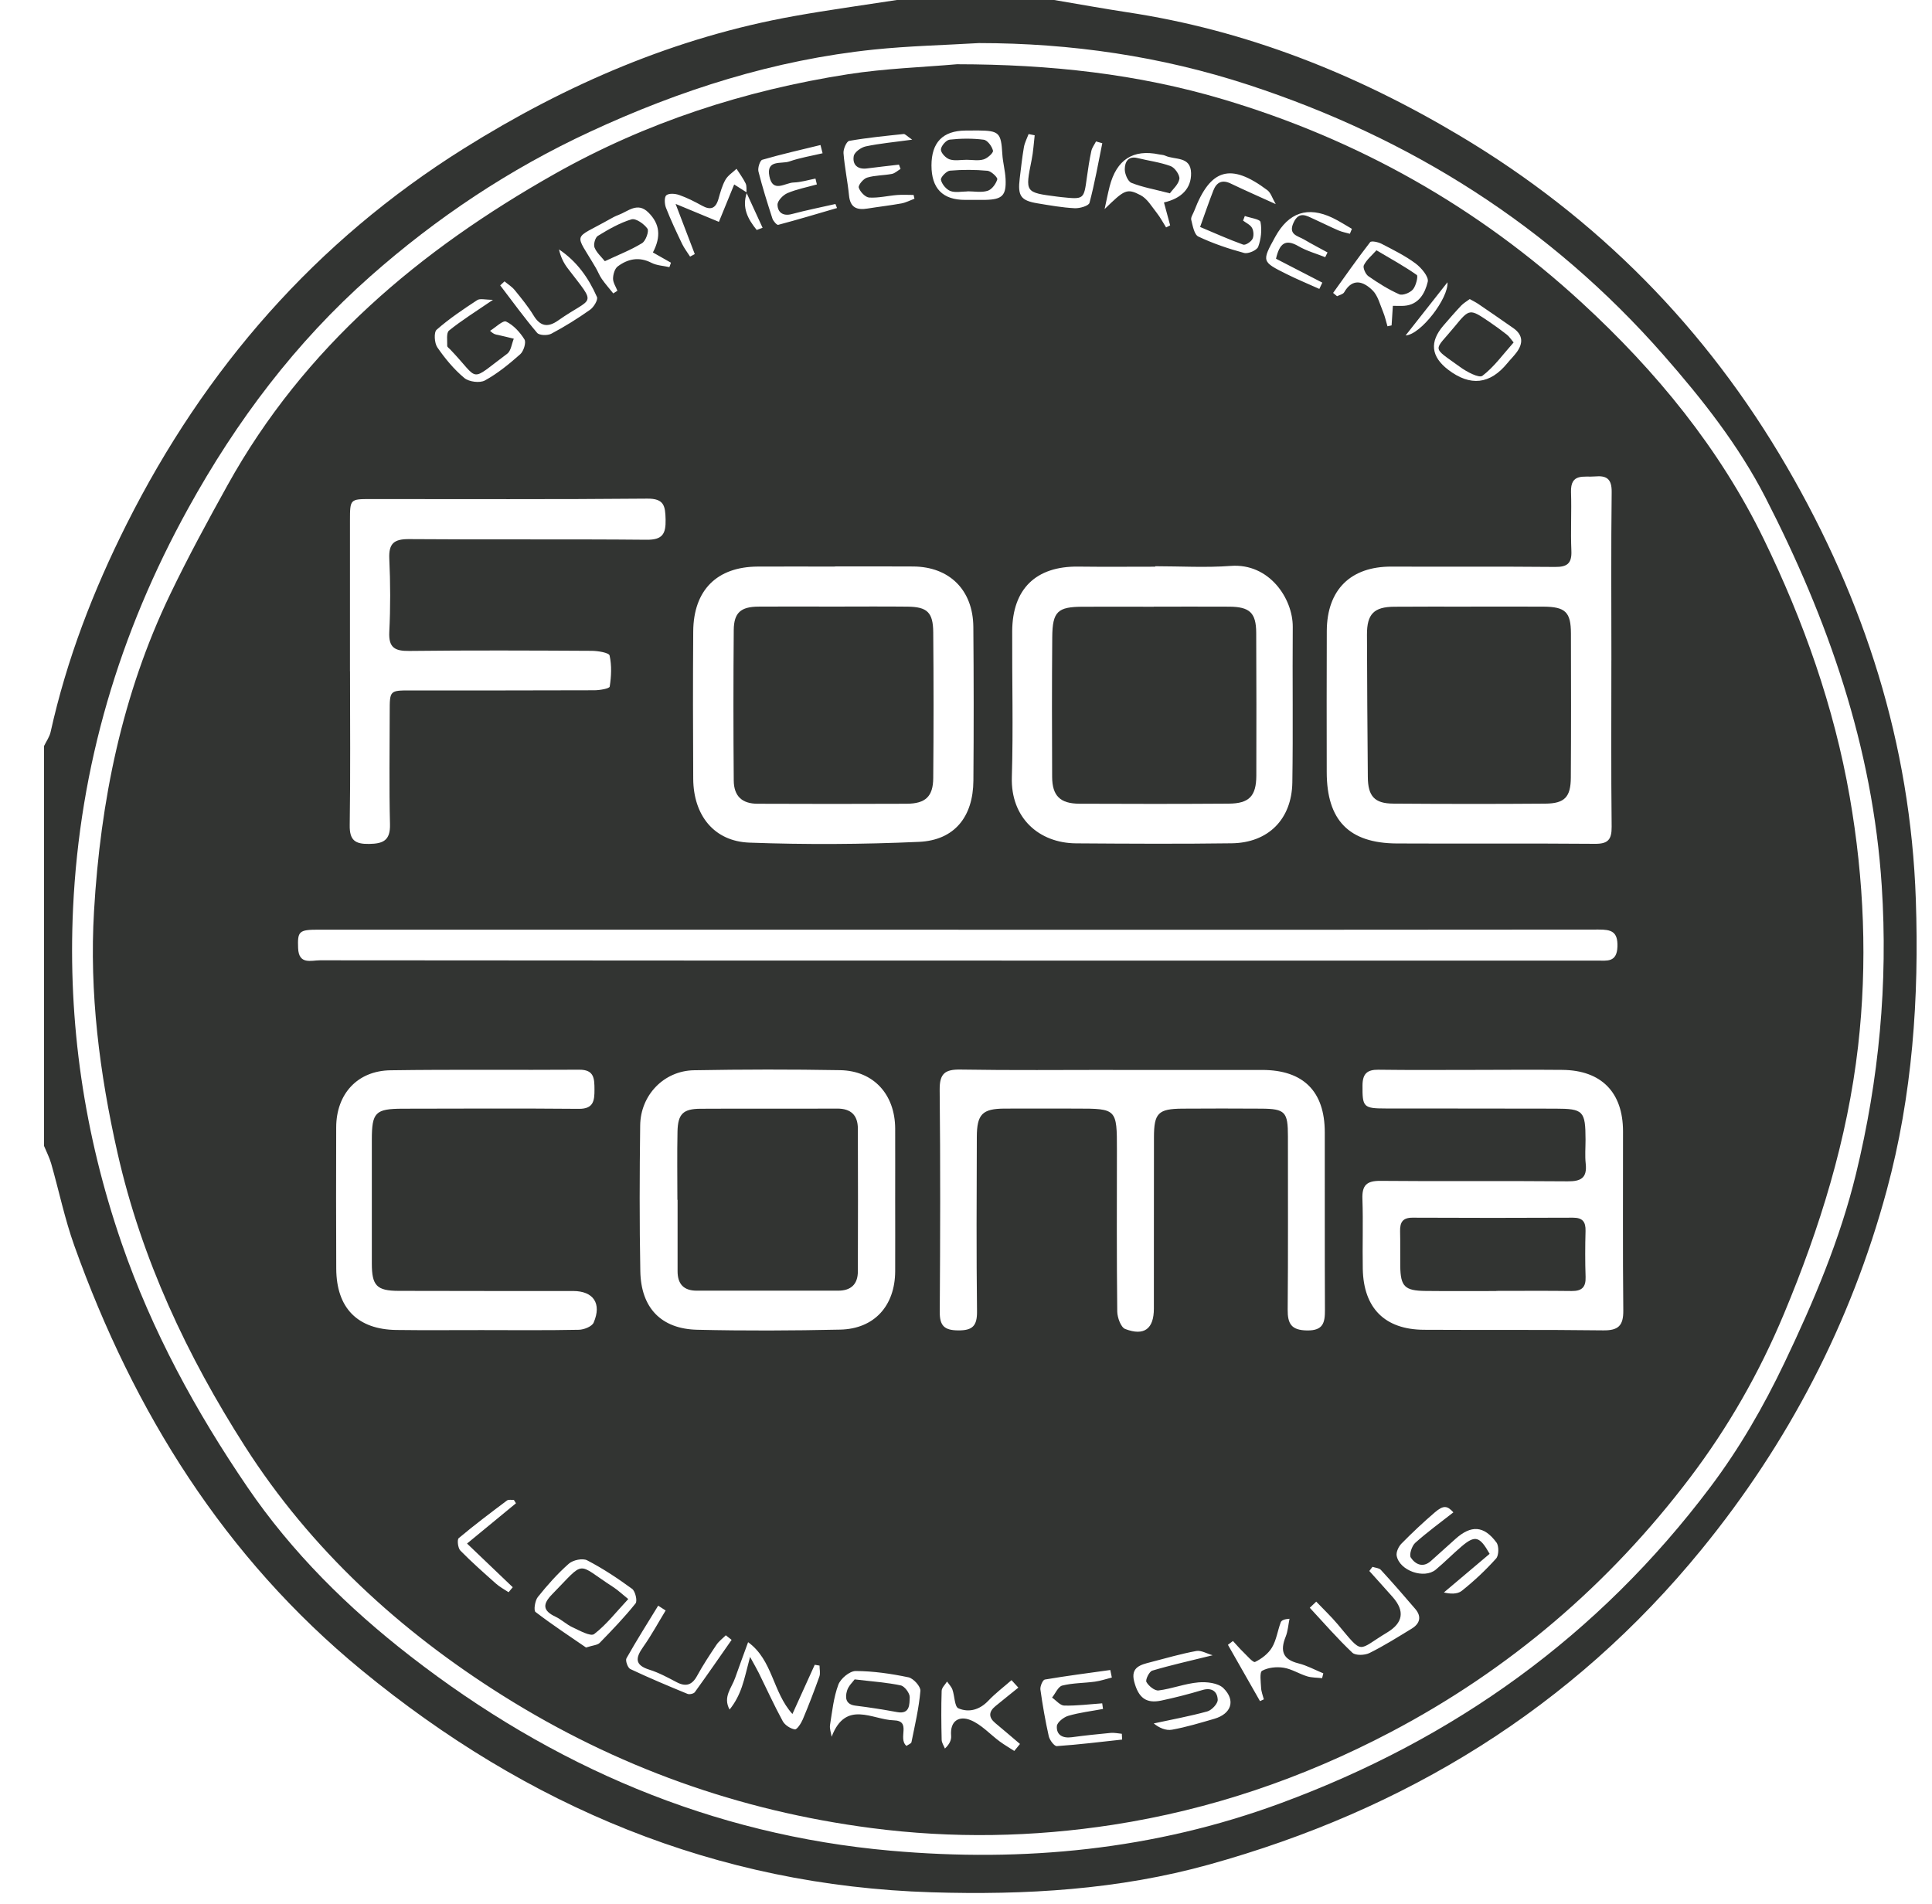 <svg xmlns="http://www.w3.org/2000/svg" width="70" height="69" viewBox="0 0 70 69" fill="none"><g id="Layer_2"><g id="UWiBCh"><g id="Group"><path id="Vector" d="M38.195 0C39.072 0.148 39.947 0.308 40.827 0.442C45.154 1.093 49.136 2.677 52.885 4.914C57.865 7.883 61.818 11.881 64.741 16.915C67.555 21.761 69.221 26.95 69.414 32.598C69.536 36.163 69.293 39.683 68.359 43.133C67.054 47.955 64.793 52.293 61.651 56.143C56.947 61.909 50.902 65.591 43.809 67.562C40.524 68.476 37.153 68.672 33.756 68.568C25.934 68.326 19.107 65.456 13.102 60.518C8.141 56.438 4.848 51.167 2.693 45.139C2.346 44.169 2.137 43.151 1.853 42.158C1.79 41.941 1.683 41.736 1.596 41.524C1.596 36.693 1.596 31.862 1.596 27.031C1.677 26.862 1.795 26.701 1.834 26.523C2.418 23.89 3.379 21.401 4.584 19C7.429 13.338 11.437 8.746 16.803 5.383C20.516 3.057 24.469 1.351 28.789 0.58C30.019 0.36 31.258 0.192 32.494 0C34.395 0 36.295 0 38.195 0ZM35.469 1.561C34.199 1.636 32.924 1.665 31.66 1.796C28.054 2.171 24.64 3.258 21.361 4.782C18.462 6.128 15.819 7.888 13.42 10.01C10.712 12.405 8.572 15.244 6.817 18.424C4.32 22.945 2.888 27.759 2.647 32.911C2.454 37.062 3.049 41.111 4.41 45.056C5.507 48.232 7.095 51.146 8.967 53.89C10.576 56.25 12.605 58.256 14.864 60.009C20.014 64.007 25.784 66.487 32.276 67.061C37.089 67.487 41.814 67.034 46.406 65.338C52.694 63.019 57.913 59.273 61.966 53.888C63.023 52.484 63.891 50.978 64.653 49.383C65.712 47.165 66.669 44.909 67.248 42.528C68.078 39.111 68.41 35.642 68.179 32.101C67.852 27.062 66.234 22.449 63.965 18.027C62.991 16.131 61.675 14.465 60.273 12.866C56.165 8.183 51.101 4.996 45.236 3.075C42.069 2.038 38.807 1.563 35.471 1.561H35.469Z" fill="#323432"></path><path id="Vector_2" d="M34.684 2.328C38.034 2.332 41.219 2.676 44.318 3.6C49.201 5.054 53.539 7.496 57.311 10.967C60.006 13.447 62.309 16.252 63.91 19.547C65.345 22.5 66.45 25.606 67.019 28.874C67.541 31.875 67.667 34.894 67.321 37.917C66.934 41.285 65.942 44.481 64.635 47.61C63.74 49.752 62.614 51.72 61.23 53.547C58.292 57.422 54.683 60.506 50.384 62.765C47.207 64.434 43.85 65.577 40.321 66.122C37.425 66.569 34.506 66.622 31.58 66.241C26.778 65.617 22.329 64.023 18.226 61.447C14.483 59.096 11.262 56.143 8.875 52.41C6.785 49.141 5.128 45.627 4.259 41.782C3.606 38.89 3.232 35.967 3.407 33.01C3.64 29.027 4.425 25.152 6.167 21.532C6.812 20.19 7.523 18.879 8.246 17.577C11.024 12.57 15.213 9.061 20.095 6.303C23.412 4.43 26.981 3.275 30.725 2.69C32.072 2.48 33.445 2.436 34.684 2.327V2.328ZM27.061 6.977C26.869 7.529 27.102 7.944 27.417 8.333C27.488 8.307 27.559 8.28 27.63 8.254C27.436 7.832 27.242 7.41 27.049 6.988C27.04 6.874 27.062 6.745 27.016 6.648C26.926 6.461 26.798 6.293 26.686 6.116C26.548 6.248 26.372 6.357 26.282 6.517C26.162 6.73 26.098 6.977 26.029 7.216C25.927 7.563 25.74 7.622 25.434 7.452C25.168 7.305 24.895 7.166 24.61 7.066C24.466 7.015 24.24 6.996 24.143 7.076C24.064 7.141 24.076 7.394 24.13 7.53C24.303 7.974 24.508 8.407 24.714 8.837C24.792 8.999 24.906 9.145 25.003 9.298C25.06 9.268 25.116 9.237 25.173 9.207C24.95 8.625 24.728 8.043 24.478 7.388C25.066 7.632 25.556 7.835 26.047 8.039C26.258 7.522 26.428 7.107 26.601 6.684C26.79 6.804 26.927 6.889 27.061 6.977ZM34.726 33.687C26.996 33.687 19.266 33.687 11.535 33.687C10.828 33.687 10.778 33.748 10.801 34.354C10.824 34.968 11.275 34.797 11.593 34.797C20.14 34.806 28.688 34.806 37.235 34.807C44.11 34.807 50.986 34.807 57.861 34.807C58.216 34.807 58.584 34.887 58.603 34.299C58.62 33.747 58.371 33.681 57.916 33.683C50.187 33.693 42.456 33.69 34.726 33.69V33.687ZM58.384 23.92C58.384 21.89 58.369 19.86 58.394 17.83C58.4 17.345 58.205 17.226 57.786 17.264C57.394 17.3 56.898 17.13 56.921 17.833C56.944 18.542 56.903 19.251 56.934 19.959C56.954 20.42 56.779 20.547 56.342 20.543C54.367 20.524 52.393 20.54 50.418 20.531C48.941 20.524 48.079 21.365 48.072 22.863C48.064 24.568 48.069 26.273 48.07 27.977C48.071 29.723 48.875 30.553 50.605 30.563C52.997 30.575 55.39 30.556 57.782 30.576C58.258 30.581 58.398 30.428 58.393 29.954C58.37 27.943 58.384 25.933 58.383 23.921L58.384 23.92ZM40.328 38.768C38.485 38.768 36.643 38.787 34.8 38.756C34.237 38.747 34.04 38.899 34.046 39.493C34.074 42.175 34.067 44.858 34.049 47.541C34.046 48.046 34.222 48.203 34.714 48.207C35.23 48.212 35.406 48.051 35.399 47.516C35.374 45.409 35.385 43.302 35.392 41.196C35.395 40.371 35.595 40.174 36.4 40.17C37.273 40.165 38.148 40.17 39.021 40.17C40.456 40.17 40.47 40.186 40.468 41.66C40.465 43.614 40.458 45.569 40.48 47.523C40.483 47.742 40.611 48.097 40.769 48.157C41.46 48.421 41.807 48.148 41.807 47.417C41.809 45.348 41.806 43.278 41.81 41.209C41.811 40.331 41.965 40.178 42.846 40.172C43.796 40.166 44.745 40.165 45.695 40.172C46.567 40.178 46.665 40.288 46.664 41.183C46.662 43.271 46.674 45.36 46.655 47.448C46.65 47.974 46.791 48.201 47.359 48.209C47.943 48.217 48.007 47.929 48.005 47.463C47.995 45.317 48.002 43.171 47.999 41.025C47.997 39.545 47.221 38.773 45.738 38.77C43.934 38.768 42.13 38.77 40.325 38.77L40.328 38.768ZM53.421 38.768C52.262 38.768 51.103 38.778 49.945 38.762C49.532 38.756 49.368 38.909 49.366 39.333C49.361 40.111 49.397 40.166 50.199 40.166C52.252 40.169 54.303 40.167 56.355 40.172C57.37 40.174 57.444 40.254 57.447 41.3C57.447 41.588 57.422 41.877 57.453 42.161C57.51 42.68 57.286 42.81 56.798 42.806C54.537 42.785 52.277 42.811 50.016 42.789C49.512 42.785 49.344 42.95 49.363 43.451C49.393 44.292 49.36 45.138 49.376 45.981C49.404 47.402 50.175 48.176 51.589 48.185C53.755 48.198 55.921 48.178 58.086 48.206C58.63 48.213 58.821 48.041 58.815 47.486C58.792 45.321 58.808 43.154 58.805 40.989C58.802 39.58 58.019 38.783 56.613 38.768C55.55 38.758 54.486 38.766 53.421 38.768ZM30.24 20.527V20.53C29.311 20.53 28.381 20.525 27.452 20.53C25.976 20.538 25.127 21.383 25.117 22.88C25.104 24.66 25.107 26.44 25.117 28.22C25.125 29.541 25.869 30.486 27.152 30.533C29.197 30.608 31.25 30.597 33.296 30.505C34.582 30.447 35.258 29.598 35.268 28.289C35.283 26.433 35.281 24.576 35.266 22.718C35.255 21.382 34.404 20.536 33.088 20.527C32.14 20.52 31.191 20.525 30.242 20.525L30.24 20.527ZM41.856 20.518V20.534C40.925 20.534 39.995 20.543 39.063 20.531C37.537 20.513 36.681 21.337 36.674 22.873C36.666 24.637 36.714 26.401 36.661 28.163C36.617 29.628 37.634 30.549 38.988 30.559C40.869 30.572 42.75 30.583 44.631 30.557C45.952 30.538 46.802 29.686 46.824 28.354C46.853 26.476 46.824 24.596 46.839 22.717C46.846 21.692 45.989 20.4 44.593 20.506C43.686 20.574 42.77 20.518 41.858 20.518H41.856ZM12.682 24.325C12.682 26.183 12.7 28.042 12.671 29.9C12.662 30.452 12.87 30.587 13.372 30.58C13.877 30.572 14.145 30.461 14.13 29.869C14.096 28.51 14.119 27.149 14.12 25.789C14.12 25.021 14.123 25.018 14.868 25.018C17.09 25.018 19.312 25.021 21.534 25.012C21.729 25.012 22.08 24.952 22.091 24.878C22.149 24.509 22.167 24.113 22.087 23.753C22.064 23.65 21.665 23.584 21.437 23.583C19.234 23.571 17.03 23.561 14.828 23.587C14.3 23.593 14.075 23.467 14.105 22.89C14.149 22.011 14.146 21.127 14.105 20.247C14.08 19.685 14.282 19.531 14.822 19.535C17.689 19.558 20.556 19.531 23.424 19.558C23.998 19.564 24.128 19.355 24.116 18.823C24.104 18.334 24.064 18.062 23.45 18.068C20.108 18.099 16.766 18.083 13.423 18.084C12.683 18.084 12.681 18.087 12.68 18.866C12.679 20.686 12.68 22.506 12.68 24.326L12.682 24.325ZM32.434 43.481C32.434 42.618 32.437 41.757 32.434 40.894C32.428 39.657 31.653 38.8 30.441 38.778C28.675 38.747 26.909 38.749 25.143 38.781C24.056 38.8 23.208 39.679 23.195 40.779C23.172 42.541 23.167 44.305 23.2 46.067C23.225 47.391 23.954 48.152 25.256 48.184C26.983 48.225 28.713 48.217 30.44 48.179C31.676 48.153 32.427 47.318 32.434 46.067C32.438 45.204 32.434 44.343 32.434 43.481ZM17.55 48.197C18.69 48.197 19.83 48.208 20.969 48.185C21.157 48.182 21.447 48.068 21.509 47.925C21.809 47.23 21.499 46.781 20.765 46.78C18.657 46.778 16.548 46.783 14.44 46.775C13.647 46.772 13.473 46.584 13.472 45.785C13.47 44.29 13.47 42.796 13.472 41.301C13.472 40.308 13.598 40.177 14.589 40.174C16.717 40.17 18.844 40.16 20.971 40.179C21.506 40.184 21.541 39.883 21.539 39.479C21.537 39.085 21.532 38.758 20.989 38.761C18.71 38.777 16.43 38.748 14.15 38.782C12.947 38.799 12.183 39.642 12.181 40.852C12.176 42.557 12.175 44.263 12.183 45.968C12.188 47.393 12.95 48.173 14.361 48.192C15.425 48.207 16.489 48.194 17.552 48.196L17.55 48.197ZM34.973 7.242C35.22 7.242 35.466 7.246 35.714 7.242C36.315 7.227 36.463 7.082 36.434 6.483C36.419 6.18 36.333 5.88 36.316 5.578C36.27 4.808 36.203 4.735 35.432 4.728C35.281 4.727 35.128 4.73 34.976 4.731C34.159 4.739 33.75 5.16 33.749 5.995C33.749 6.83 34.156 7.246 34.973 7.243V7.242ZM52.658 54.8C52.44 54.559 52.303 54.531 51.988 54.8C51.57 55.159 51.166 55.538 50.78 55.931C50.675 56.036 50.579 56.239 50.604 56.373C50.707 56.916 51.6 57.227 52.021 56.876C52.343 56.608 52.637 56.306 52.956 56.035C53.444 55.621 53.61 55.661 53.972 56.304C53.427 56.764 52.87 57.233 52.315 57.703C52.526 57.757 52.8 57.774 52.961 57.646C53.406 57.292 53.826 56.898 54.207 56.473C54.308 56.361 54.314 56.02 54.219 55.892C53.762 55.277 53.303 55.255 52.737 55.761C52.44 56.028 52.143 56.297 51.844 56.563C51.554 56.822 51.279 56.683 51.117 56.44C51.049 56.338 51.153 56.018 51.275 55.907C51.715 55.513 52.196 55.165 52.658 54.801V54.8ZM43.942 59.98C43.724 59.919 43.52 59.792 43.344 59.824C42.787 59.927 42.239 60.087 41.69 60.229C41.33 60.322 40.956 60.407 41.094 60.934C41.248 61.522 41.528 61.736 42.073 61.621C42.574 61.515 43.071 61.387 43.561 61.24C43.906 61.135 44.109 61.293 44.12 61.591C44.126 61.731 43.905 61.968 43.745 62.013C43.106 62.19 42.45 62.308 41.802 62.449C41.997 62.61 42.244 62.717 42.465 62.676C42.984 62.582 43.493 62.428 44.001 62.28C44.61 62.101 44.781 61.618 44.328 61.172C44.134 60.982 43.72 60.935 43.418 60.962C42.934 61.004 42.463 61.193 41.977 61.254C41.838 61.271 41.617 61.093 41.537 60.947C41.494 60.866 41.64 60.568 41.748 60.536C42.42 60.336 43.105 60.184 43.939 59.978L43.942 59.98ZM32.842 63.264C32.915 63.212 33.014 63.179 33.024 63.128C33.149 62.511 33.294 61.893 33.348 61.269C33.362 61.112 33.094 60.815 32.916 60.778C32.288 60.647 31.641 60.552 31.002 60.55C30.785 60.55 30.457 60.823 30.375 61.044C30.204 61.503 30.152 62.011 30.074 62.502C30.052 62.638 30.11 62.788 30.132 62.932C30.642 61.584 31.611 62.316 32.377 62.336C33.044 62.353 32.514 62.986 32.843 63.263L32.842 63.264ZM21.233 59.698C21.486 59.616 21.648 59.613 21.729 59.529C22.178 59.068 22.626 58.602 23.028 58.099C23.1 58.01 23.018 57.658 22.903 57.573C22.384 57.193 21.843 56.834 21.274 56.539C21.111 56.454 20.762 56.527 20.611 56.66C20.2 57.022 19.83 57.439 19.486 57.869C19.383 57.998 19.33 58.355 19.402 58.41C20.012 58.878 20.657 59.301 21.233 59.698ZM23.656 9.147C23.96 8.568 23.905 8.109 23.494 7.701C23.098 7.305 22.759 7.66 22.406 7.79C22.3 7.829 22.197 7.883 22.098 7.94C20.729 8.715 20.808 8.37 21.588 9.707C21.666 9.84 21.719 9.987 21.806 10.11C21.934 10.292 22.081 10.458 22.22 10.632C22.27 10.6 22.32 10.568 22.37 10.535C22.313 10.389 22.211 10.242 22.212 10.096C22.213 9.944 22.272 9.736 22.381 9.654C22.75 9.378 23.155 9.293 23.603 9.523C23.796 9.622 24.036 9.63 24.254 9.68C24.272 9.626 24.291 9.573 24.31 9.519C24.092 9.395 23.873 9.272 23.655 9.147H23.656ZM42.173 7.336C42.808 7.191 43.166 6.825 43.155 6.272C43.142 5.65 42.564 5.802 42.219 5.641C42.152 5.61 42.071 5.61 41.997 5.595C41.052 5.397 40.455 5.784 40.204 6.756C40.135 7.028 40.082 7.303 40.022 7.576C40.742 6.877 40.824 6.812 41.324 7.072C41.568 7.199 41.734 7.49 41.917 7.721C42.043 7.882 42.14 8.067 42.25 8.241C42.299 8.216 42.348 8.192 42.397 8.166C42.322 7.889 42.247 7.613 42.172 7.335L42.173 7.336ZM40.284 60.786C40.266 60.695 40.247 60.604 40.228 60.513C39.436 60.624 38.642 60.725 37.855 60.859C37.781 60.872 37.68 61.104 37.696 61.221C37.775 61.789 37.874 62.354 37.999 62.913C38.032 63.054 38.199 63.277 38.291 63.271C39.081 63.217 39.869 63.119 40.657 63.034C40.654 62.964 40.649 62.894 40.646 62.824C40.512 62.812 40.378 62.781 40.245 62.792C39.773 62.836 39.301 62.886 38.832 62.949C38.508 62.993 38.271 62.873 38.292 62.546C38.302 62.408 38.541 62.22 38.709 62.172C39.117 62.053 39.544 62.004 39.964 61.925C39.955 61.858 39.946 61.789 39.935 61.721C39.476 61.753 39.017 61.813 38.559 61.802C38.41 61.799 38.265 61.614 38.118 61.513C38.24 61.361 38.338 61.115 38.487 61.077C38.87 60.981 39.278 60.989 39.672 60.935C39.878 60.908 40.08 60.836 40.284 60.786ZM50.466 11.082C50.626 11.082 50.753 11.09 50.88 11.081C51.41 11.041 51.634 10.617 51.73 10.21C51.774 10.029 51.496 9.7 51.285 9.544C50.906 9.262 50.474 9.051 50.053 8.832C49.933 8.77 49.686 8.718 49.642 8.776C49.178 9.375 48.743 9.997 48.301 10.614C48.349 10.654 48.397 10.694 48.445 10.734C48.533 10.688 48.659 10.664 48.701 10.592C49.013 10.052 49.407 10.205 49.727 10.518C49.923 10.709 49.999 11.032 50.112 11.302C50.181 11.469 50.219 11.649 50.271 11.823C50.321 11.813 50.37 11.803 50.42 11.791C50.435 11.561 50.45 11.331 50.466 11.083V11.082ZM53.254 10.835C53.144 10.917 53.029 10.982 52.941 11.074C52.72 11.308 52.508 11.553 52.297 11.798C51.789 12.388 51.847 12.921 52.471 13.398C53.271 14.008 53.985 13.929 54.613 13.161C54.721 13.029 54.845 12.908 54.947 12.771C55.192 12.442 55.185 12.136 54.829 11.888C54.41 11.595 53.988 11.304 53.565 11.016C53.474 10.954 53.372 10.905 53.252 10.837L53.254 10.835ZM27.176 60.038C27.337 60.333 27.42 60.474 27.493 60.621C27.78 61.203 28.049 61.795 28.359 62.365C28.438 62.51 28.637 62.638 28.798 62.665C28.875 62.678 29.026 62.446 29.087 62.301C29.302 61.791 29.5 61.273 29.687 60.751C29.73 60.633 29.693 60.487 29.693 60.353C29.635 60.343 29.577 60.334 29.519 60.324C29.255 60.907 28.991 61.488 28.711 62.107C27.99 61.31 28.002 60.154 27.105 59.505C26.918 60.019 26.772 60.41 26.634 60.804C26.508 61.166 26.184 61.49 26.434 61.946C26.639 61.693 26.779 61.416 26.879 61.125C26.983 60.826 27.048 60.514 27.176 60.038ZM33.133 7.202L33.101 7.064C32.903 7.064 32.705 7.051 32.509 7.066C32.169 7.093 31.827 7.179 31.492 7.158C31.352 7.149 31.161 6.949 31.115 6.798C31.087 6.712 31.282 6.475 31.416 6.436C31.703 6.349 32.017 6.359 32.314 6.302C32.427 6.28 32.524 6.183 32.629 6.121C32.609 6.069 32.59 6.017 32.571 5.966C32.185 6.011 31.799 6.053 31.415 6.103C31.068 6.149 30.879 5.965 30.933 5.655C30.959 5.512 31.2 5.34 31.369 5.304C31.876 5.197 32.396 5.151 33.05 5.061C32.856 4.928 32.793 4.85 32.74 4.856C32.081 4.926 31.42 4.99 30.768 5.105C30.672 5.122 30.55 5.402 30.562 5.551C30.602 6.065 30.712 6.574 30.762 7.088C30.807 7.532 31.054 7.617 31.43 7.557C31.84 7.491 32.252 7.445 32.661 7.371C32.822 7.341 32.976 7.259 33.134 7.2L33.133 7.202ZM17.861 10.864C17.581 10.864 17.395 10.806 17.29 10.875C16.783 11.207 16.274 11.549 15.82 11.948C15.715 12.04 15.739 12.432 15.845 12.586C16.124 12.992 16.449 13.384 16.824 13.697C16.992 13.837 17.385 13.888 17.571 13.785C18.032 13.532 18.452 13.187 18.85 12.835C18.972 12.727 19.07 12.411 19.003 12.301C18.842 12.04 18.606 11.781 18.338 11.652C18.223 11.597 17.955 11.866 17.756 11.987C17.902 12.127 17.975 12.122 18.045 12.137C18.236 12.179 18.426 12.227 18.616 12.273C18.539 12.458 18.515 12.717 18.377 12.818C16.961 13.867 17.415 13.812 16.312 12.662C16.272 12.62 16.203 12.575 16.204 12.534C16.209 12.343 16.164 12.063 16.268 11.979C16.719 11.613 17.216 11.305 17.863 10.863L17.861 10.864ZM48.015 9.319C48.044 9.261 48.071 9.205 48.099 9.147C47.816 8.992 47.528 8.844 47.25 8.679C47.025 8.546 46.666 8.507 46.866 8.072C47.066 7.633 47.34 7.818 47.615 7.942C47.909 8.074 48.197 8.222 48.493 8.349C48.625 8.406 48.77 8.432 48.909 8.471C48.933 8.411 48.958 8.352 48.982 8.292C48.748 8.158 48.522 8.009 48.279 7.893C47.383 7.466 46.692 7.696 46.205 8.58C45.713 9.474 45.71 9.48 46.622 9.934C47.008 10.127 47.408 10.29 47.802 10.469C47.838 10.393 47.874 10.317 47.91 10.241C47.347 9.95 46.783 9.659 46.232 9.375C46.357 8.833 46.564 8.639 47.048 8.922C47.347 9.096 47.691 9.189 48.015 9.319ZM46.223 7.397C46.097 7.181 46.046 6.988 45.921 6.893C44.589 5.892 43.857 6.104 43.267 7.647C43.226 7.754 43.138 7.875 43.161 7.967C43.215 8.184 43.269 8.501 43.419 8.572C43.948 8.823 44.512 9.013 45.077 9.166C45.224 9.206 45.539 9.069 45.587 8.941C45.69 8.665 45.726 8.333 45.671 8.046C45.652 7.94 45.302 7.898 45.102 7.827C45.082 7.882 45.06 7.939 45.039 7.994C45.152 8.081 45.305 8.146 45.365 8.261C45.424 8.37 45.434 8.557 45.378 8.662C45.321 8.766 45.124 8.894 45.042 8.864C44.514 8.674 44 8.442 43.482 8.224C43.641 7.783 43.791 7.341 43.961 6.905C44.076 6.609 44.275 6.498 44.59 6.65C45.087 6.889 45.593 7.11 46.224 7.397H46.223ZM29.804 5.555C29.779 5.455 29.753 5.355 29.728 5.255C29.024 5.427 28.315 5.587 27.619 5.789C27.536 5.813 27.448 6.085 27.48 6.213C27.624 6.788 27.803 7.353 27.985 7.917C28.016 8.011 28.147 8.161 28.196 8.147C28.91 7.958 29.618 7.745 30.327 7.538C30.313 7.505 30.301 7.471 30.269 7.392C29.745 7.511 29.212 7.617 28.688 7.757C28.363 7.843 28.176 7.69 28.171 7.418C28.169 7.275 28.373 7.065 28.53 6.998C28.87 6.854 29.239 6.784 29.597 6.683C29.58 6.613 29.563 6.543 29.546 6.471C29.283 6.522 29.019 6.605 28.754 6.613C28.448 6.622 28 7.005 27.877 6.39C27.753 5.769 28.315 5.951 28.599 5.851C28.987 5.715 29.4 5.649 29.802 5.554L29.804 5.555ZM47.689 58.036C47.611 58.11 47.534 58.184 47.456 58.258C47.965 58.806 48.455 59.372 48.997 59.885C49.112 59.995 49.447 59.982 49.618 59.898C50.144 59.638 50.643 59.322 51.146 59.016C51.444 58.834 51.518 58.582 51.278 58.3C50.87 57.821 50.455 57.347 50.031 56.885C49.966 56.815 49.83 56.81 49.727 56.775C49.69 56.825 49.651 56.875 49.613 56.925C49.896 57.24 50.18 57.553 50.46 57.87C50.907 58.378 50.838 58.807 50.255 59.156C49.162 59.811 49.416 59.989 48.468 58.857C48.226 58.569 47.95 58.309 47.69 58.036H47.689ZM36.898 61.153C36.815 61.062 36.732 60.972 36.649 60.881C36.366 61.129 36.063 61.357 35.805 61.63C35.49 61.96 35.102 62.063 34.725 61.902C34.584 61.843 34.591 61.454 34.508 61.223C34.469 61.116 34.38 61.027 34.313 60.931C34.244 61.043 34.121 61.154 34.118 61.268C34.098 61.859 34.104 62.451 34.118 63.042C34.12 63.149 34.195 63.254 34.236 63.359C34.406 63.201 34.473 63.045 34.461 62.897C34.414 62.342 34.762 62.167 35.158 62.326C35.554 62.484 35.869 62.842 36.224 63.104C36.392 63.227 36.573 63.332 36.749 63.446C36.818 63.362 36.888 63.278 36.956 63.193C36.658 62.94 36.36 62.684 36.059 62.434C35.808 62.223 35.825 62.02 36.068 61.821C36.343 61.595 36.621 61.375 36.897 61.151L36.898 61.153ZM24.118 58.357C24.028 58.298 23.938 58.241 23.847 58.182C23.459 58.816 23.062 59.443 22.698 60.089C22.651 60.17 22.744 60.434 22.837 60.478C23.518 60.8 24.214 61.092 24.91 61.378C24.981 61.407 25.133 61.373 25.175 61.316C25.628 60.69 26.065 60.054 26.508 59.421L26.297 59.255C26.182 59.37 26.044 59.471 25.955 59.605C25.711 59.969 25.469 60.337 25.259 60.721C25.075 61.062 24.85 61.129 24.515 60.954C24.196 60.787 23.874 60.61 23.534 60.504C22.991 60.335 23.02 60.077 23.305 59.675C23.603 59.254 23.849 58.797 24.118 58.356V58.357ZM37.489 4.902C37.415 4.887 37.341 4.873 37.268 4.858C37.209 5.017 37.126 5.171 37.098 5.334C37.033 5.71 36.993 6.091 36.946 6.47C36.869 7.099 36.985 7.268 37.591 7.368C38.038 7.442 38.486 7.522 38.937 7.545C39.119 7.555 39.444 7.46 39.474 7.351C39.664 6.64 39.791 5.912 39.938 5.19C39.862 5.168 39.786 5.146 39.711 5.125C39.653 5.24 39.567 5.349 39.541 5.472C39.472 5.789 39.423 6.11 39.379 6.432C39.271 7.227 39.274 7.227 38.47 7.144C38.413 7.138 38.358 7.133 38.3 7.124C37.135 6.974 37.141 6.975 37.378 5.793C37.438 5.5 37.453 5.198 37.489 4.9V4.902ZM47.903 60.806C47.917 60.749 47.932 60.691 47.946 60.634C47.646 60.511 47.355 60.349 47.045 60.273C46.475 60.131 46.376 59.816 46.582 59.306C46.664 59.103 46.677 58.873 46.721 58.656C46.526 58.669 46.43 58.715 46.403 58.787C46.29 59.09 46.247 59.428 46.086 59.698C45.953 59.921 45.71 60.107 45.474 60.221C45.403 60.256 45.185 59.997 45.045 59.862C44.914 59.736 44.797 59.596 44.672 59.462L44.49 59.6C44.877 60.281 45.264 60.961 45.652 61.641C45.698 61.62 45.744 61.598 45.791 61.576C45.755 61.437 45.698 61.297 45.692 61.157C45.681 60.943 45.632 60.594 45.729 60.541C45.947 60.421 46.252 60.39 46.507 60.43C46.799 60.476 47.068 60.652 47.356 60.741C47.529 60.794 47.721 60.788 47.904 60.809L47.903 60.806ZM18.28 10.195L18.124 10.341C18.565 10.918 18.991 11.508 19.461 12.061C19.542 12.157 19.841 12.164 19.976 12.092C20.461 11.835 20.93 11.542 21.38 11.224C21.513 11.13 21.674 10.863 21.629 10.762C21.327 10.073 20.9 9.469 20.254 9.038C20.31 9.299 20.42 9.527 20.57 9.723C21.648 11.133 21.496 10.716 20.221 11.614C19.858 11.87 19.578 11.837 19.332 11.431C19.135 11.107 18.891 10.809 18.651 10.514C18.55 10.389 18.405 10.301 18.28 10.196V10.195ZM18.694 54.472C18.669 54.431 18.643 54.391 18.618 54.349C18.534 54.355 18.426 54.328 18.369 54.371C17.777 54.815 17.186 55.26 16.621 55.735C16.556 55.79 16.591 56.094 16.679 56.185C17.091 56.605 17.533 56.995 17.973 57.386C18.109 57.507 18.275 57.593 18.427 57.695C18.477 57.635 18.528 57.574 18.578 57.514C18.042 57 17.505 56.487 16.922 55.931C17.555 55.41 18.124 54.94 18.694 54.472ZM50.928 12.155C51.477 12.125 52.487 10.806 52.445 10.228C51.888 10.937 51.408 11.546 50.928 12.155Z" fill="#323432"></path><path id="Vector_3" d="M53.249 21.981C54.141 21.981 55.032 21.977 55.924 21.982C56.716 21.988 56.916 22.177 56.918 22.954C56.923 24.695 56.926 26.436 56.914 28.179C56.91 28.881 56.689 29.115 55.992 29.12C54.152 29.135 52.312 29.132 50.473 29.119C49.803 29.115 49.564 28.849 49.559 28.159C49.544 26.438 49.532 24.716 49.528 22.993C49.526 22.248 49.781 21.99 50.519 21.985C51.429 21.977 52.339 21.982 53.25 21.982L53.249 21.981Z" fill="#323432"></path><path id="Vector_4" d="M54.212 46.781C53.359 46.781 52.505 46.788 51.65 46.778C50.894 46.77 50.744 46.616 50.734 45.878C50.728 45.457 50.739 45.035 50.728 44.614C50.721 44.29 50.822 44.121 51.182 44.123C53.118 44.133 55.054 44.132 56.99 44.123C57.34 44.122 57.456 44.271 57.447 44.607C57.432 45.163 57.43 45.718 57.449 46.272C57.462 46.647 57.307 46.784 56.945 46.78C56.034 46.768 55.123 46.776 54.212 46.776V46.78V46.781Z" fill="#323432"></path><path id="Vector_5" d="M30.151 21.98C31.062 21.98 31.973 21.972 32.884 21.982C33.594 21.99 33.808 22.189 33.813 22.912C33.828 24.672 33.828 26.434 33.813 28.196C33.808 28.863 33.531 29.12 32.852 29.124C31.05 29.133 29.246 29.131 27.444 29.124C26.886 29.122 26.59 28.849 26.585 28.284C26.57 26.466 26.57 24.647 26.585 22.828C26.591 22.202 26.84 21.986 27.476 21.981C28.367 21.974 29.26 21.979 30.151 21.98Z" fill="#323432"></path><path id="Vector_6" d="M41.804 21.982C42.716 21.982 43.628 21.978 44.54 21.983C45.28 21.988 45.512 22.206 45.515 22.931C45.523 24.656 45.524 26.381 45.519 28.106C45.516 28.847 45.259 29.116 44.521 29.12C42.716 29.132 40.911 29.132 39.107 29.123C38.409 29.119 38.124 28.836 38.121 28.148C38.113 26.462 38.111 24.776 38.125 23.088C38.133 22.155 38.318 21.987 39.239 21.985C40.094 21.982 40.949 21.985 41.804 21.985V21.982Z" fill="#323432"></path><path id="Vector_7" d="M24.543 43.473C24.543 42.65 24.53 41.826 24.547 41.003C24.561 40.366 24.748 40.18 25.378 40.176C27.029 40.166 28.681 40.178 30.332 40.17C30.833 40.168 31.081 40.412 31.082 40.896C31.089 42.62 31.087 44.343 31.082 46.066C31.082 46.537 30.83 46.768 30.368 46.768C28.66 46.768 26.951 46.767 25.244 46.768C24.772 46.768 24.549 46.528 24.55 46.06C24.552 45.198 24.55 44.336 24.55 43.474C24.547 43.474 24.544 43.474 24.541 43.474L24.543 43.473Z" fill="#323432"></path><path id="Vector_8" d="M35.051 6.937C34.843 6.937 34.614 6.99 34.432 6.921C34.283 6.863 34.125 6.672 34.092 6.515C34.074 6.425 34.293 6.195 34.418 6.184C34.87 6.145 35.329 6.146 35.78 6.188C35.914 6.201 36.154 6.433 36.133 6.5C36.084 6.664 35.935 6.868 35.783 6.914C35.559 6.984 35.296 6.932 35.05 6.932C35.05 6.933 35.05 6.936 35.05 6.937H35.051Z" fill="#323432"></path><path id="Vector_9" d="M35.02 5.79C34.813 5.79 34.592 5.836 34.405 5.774C34.268 5.729 34.088 5.539 34.091 5.419C34.095 5.291 34.282 5.074 34.407 5.06C34.816 5.015 35.237 5.01 35.644 5.063C35.778 5.081 35.942 5.304 35.978 5.46C35.996 5.538 35.779 5.735 35.637 5.776C35.447 5.833 35.227 5.79 35.02 5.79Z" fill="#323432"></path><path id="Vector_10" d="M30.967 60.853C31.628 60.933 32.141 60.965 32.638 61.072C32.777 61.102 32.966 61.356 32.961 61.5C32.95 61.742 32.979 62.125 32.508 62.039C32.006 61.947 31.503 61.867 30.996 61.805C30.631 61.761 30.618 61.508 30.689 61.265C30.74 61.088 30.903 60.943 30.965 60.853H30.967Z" fill="#323432"></path><path id="Vector_11" d="M22.761 57.944C22.32 58.416 21.968 58.874 21.527 59.211C21.398 59.309 21 59.084 20.745 58.966C20.525 58.865 20.341 58.682 20.121 58.579C19.652 58.358 19.662 58.119 20.006 57.768C21.241 56.508 20.853 56.626 22.215 57.506C22.393 57.621 22.549 57.772 22.763 57.943L22.761 57.944Z" fill="#323432"></path><path id="Vector_12" d="M21.915 9.465C21.786 9.303 21.613 9.154 21.54 8.966C21.496 8.854 21.566 8.604 21.663 8.546C22.049 8.31 22.452 8.077 22.88 7.948C23.035 7.902 23.336 8.112 23.458 8.286C23.522 8.377 23.397 8.729 23.264 8.81C22.864 9.056 22.42 9.228 21.916 9.464L21.915 9.465Z" fill="#323432"></path><path id="Vector_13" d="M42.387 7.005C41.826 6.86 41.394 6.785 40.995 6.626C40.865 6.575 40.752 6.304 40.753 6.134C40.754 5.885 40.862 5.641 41.214 5.727C41.616 5.826 42.033 5.878 42.417 6.02C42.567 6.077 42.753 6.345 42.731 6.485C42.698 6.686 42.49 6.86 42.387 7.005Z" fill="#323432"></path><path id="Vector_14" d="M49.871 9.069C50.411 9.39 50.89 9.652 51.334 9.965C51.388 10.004 51.304 10.36 51.192 10.489C51.089 10.609 50.821 10.717 50.697 10.663C50.304 10.489 49.933 10.255 49.578 10.007C49.474 9.935 49.372 9.697 49.415 9.611C49.515 9.41 49.706 9.255 49.871 9.069Z" fill="#323432"></path><path id="Vector_15" d="M54.842 12.408C54.46 12.836 54.136 13.294 53.711 13.617C53.588 13.711 53.141 13.472 52.904 13.3C51.842 12.53 51.949 12.756 52.709 11.828C53.242 11.176 53.255 11.184 53.956 11.659C54.175 11.807 54.389 11.963 54.597 12.127C54.678 12.19 54.736 12.284 54.841 12.408H54.842Z" fill="#323432"></path></g></g></g></svg>